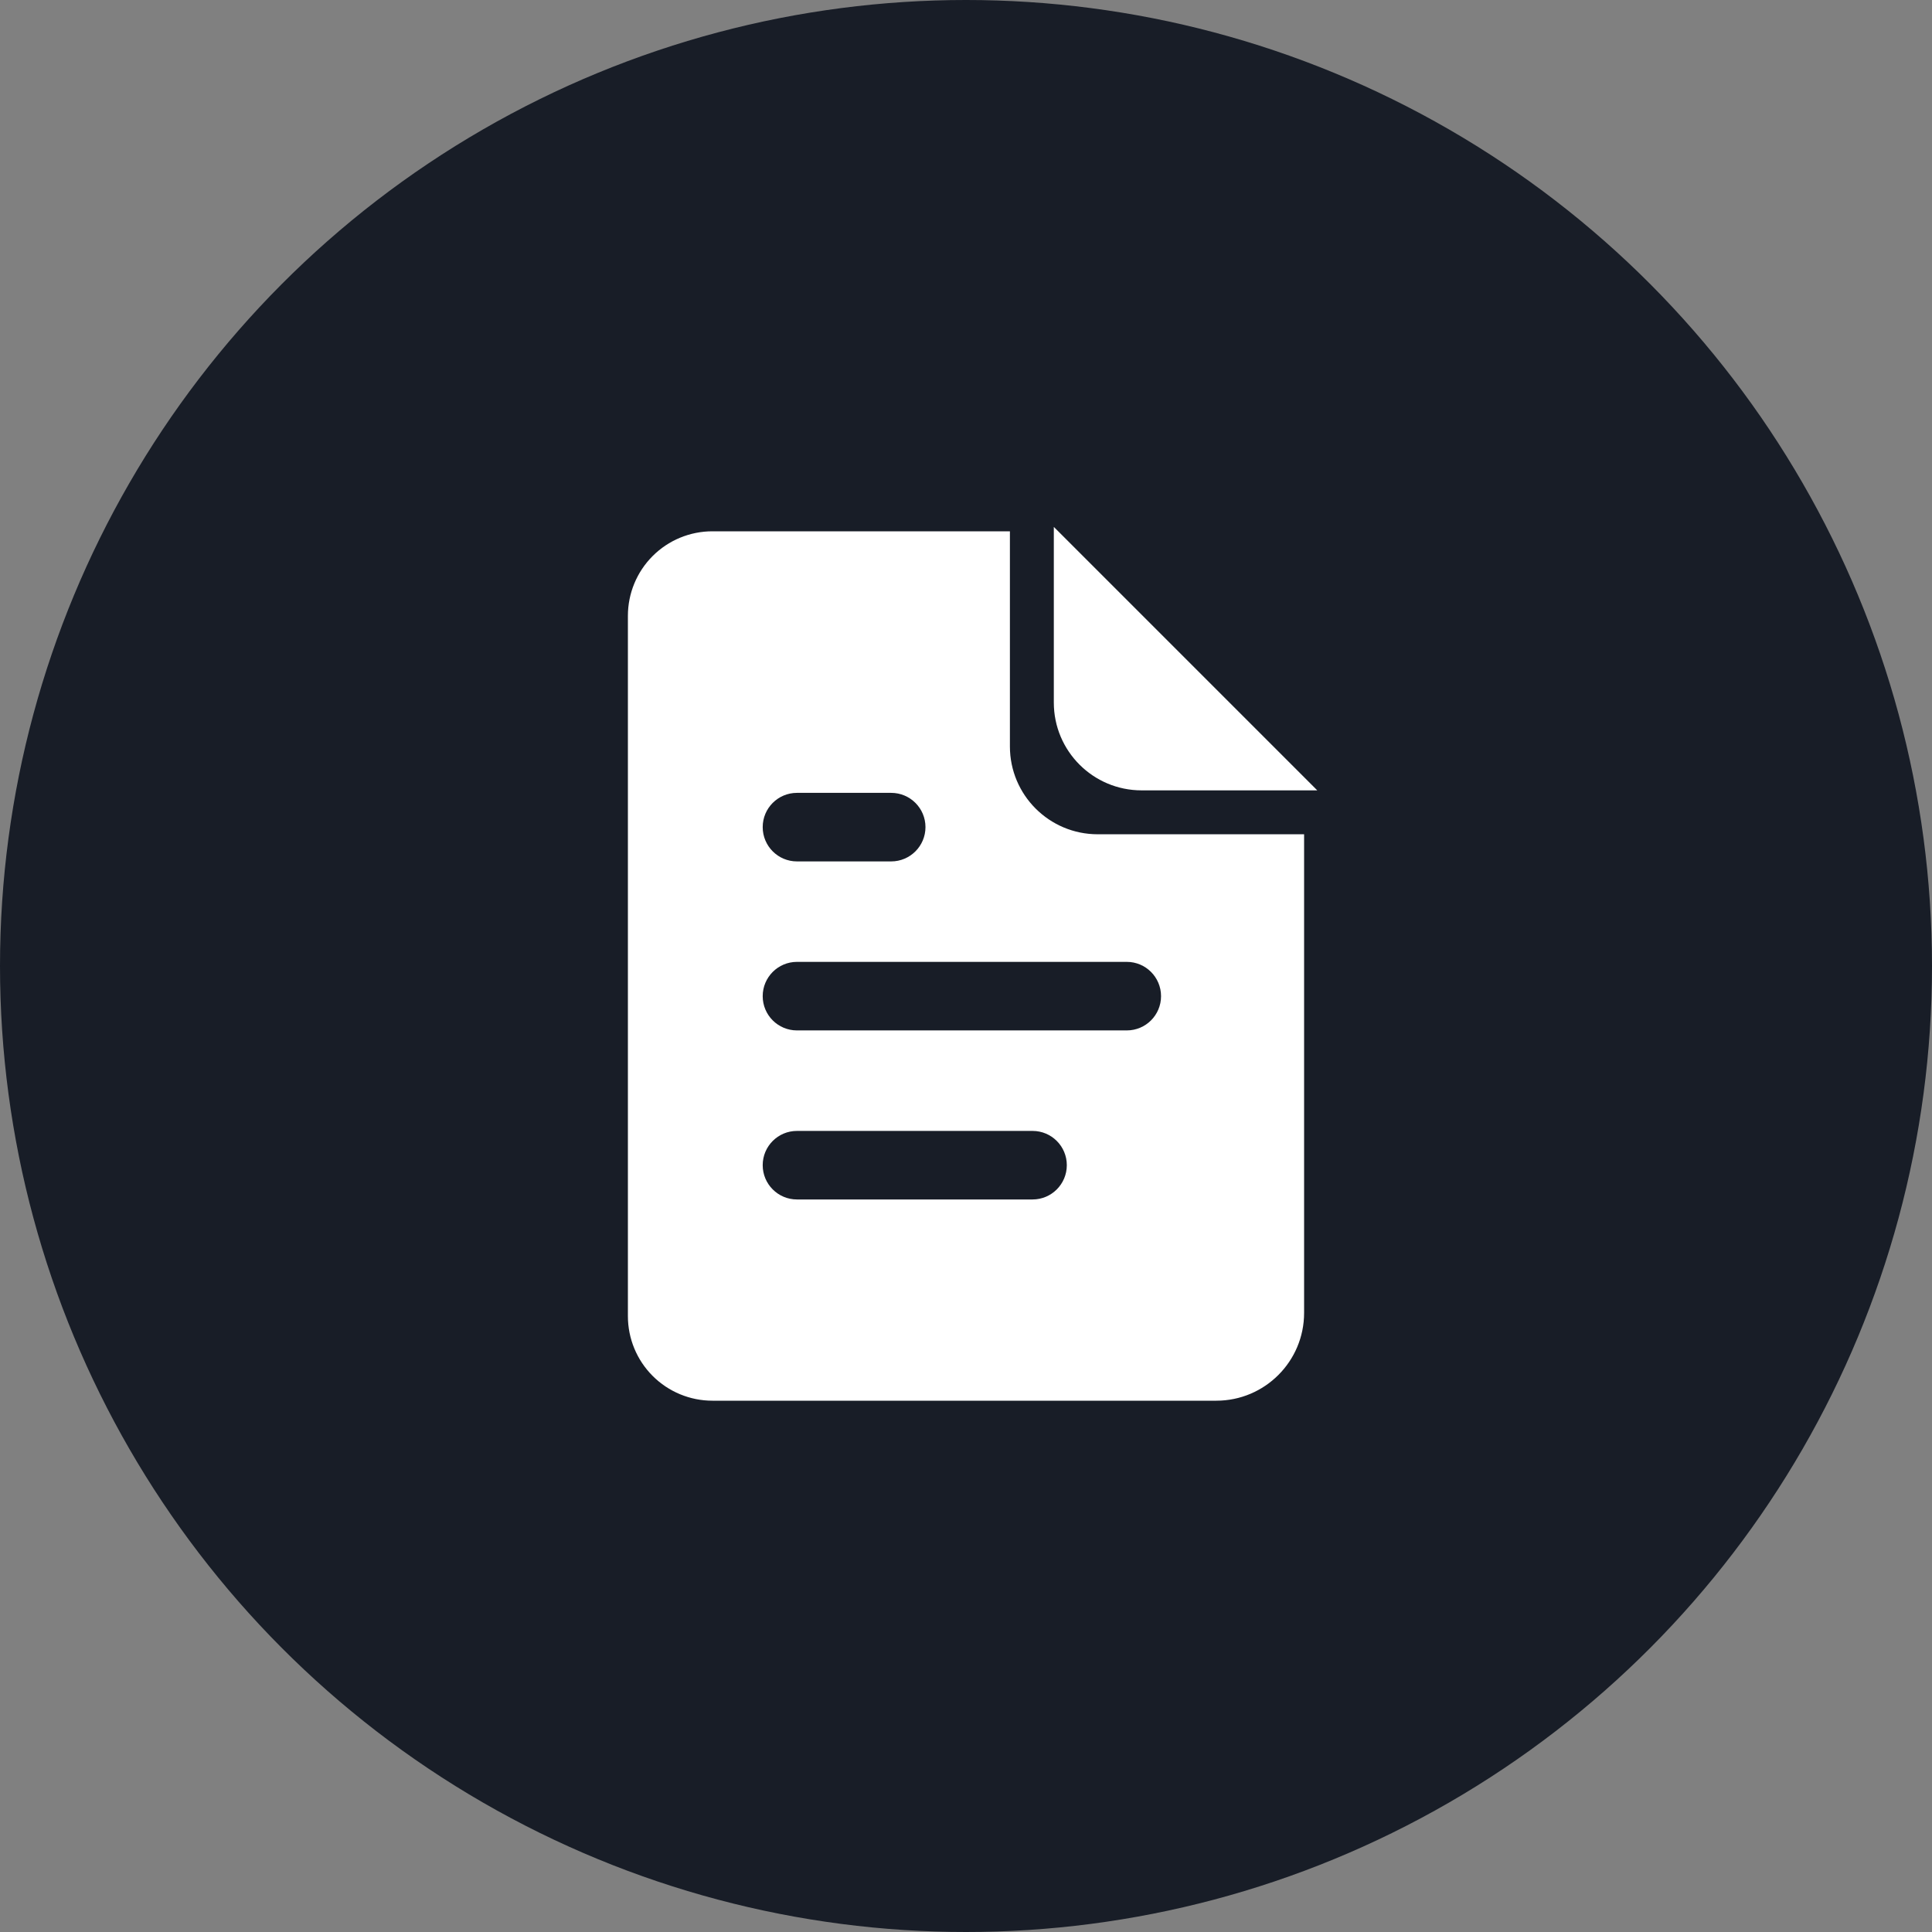<?xml version="1.0" encoding="utf-8"?>
<svg xmlns="http://www.w3.org/2000/svg" width="44" height="44" viewBox="0 0 44 44" fill="none">
<rect x="0" y="0" width="44" height="44" fill="#808080" stroke="none"/>
<circle cx="22" cy="22" r="22" fill="#181D27"/>
<path fill-rule="evenodd" clip-rule="evenodd" d="M16.225 12.1H23V17C23 18.105 23.895 19 25 19H29.7V21.725V29.9C29.7 31.004 28.805 31.9 27.7 31.9H21.519H16.225C15.714 31.9 15.225 31.697 14.864 31.336C14.503 30.975 14.3 30.485 14.3 29.975V14.025C14.3 13.514 14.503 13.024 14.864 12.663C15.225 12.302 15.714 12.1 16.225 12.1ZM18.15 21.906C17.719 21.906 17.37 22.256 17.37 22.687C17.37 23.118 17.719 23.467 18.15 23.467H25.662C26.093 23.467 26.442 23.118 26.442 22.687C26.442 22.256 26.093 21.906 25.662 21.906H18.15ZM17.37 26.536C17.37 26.105 17.719 25.756 18.15 25.756H23.516C23.947 25.756 24.296 26.105 24.296 26.536C24.296 26.967 23.947 27.317 23.516 27.317H18.15C17.719 27.317 17.37 26.967 17.37 26.536ZM18.15 18.057C17.719 18.057 17.37 18.406 17.37 18.837C17.37 19.268 17.719 19.618 18.15 19.618H20.296C20.727 19.618 21.077 19.268 21.077 18.837C21.077 18.406 20.727 18.057 20.296 18.057H18.15Z" fill="white"/>
<path d="M30 18H26C24.895 18 24 17.105 24 16V12L30 18Z" fill="white"/>
</svg>